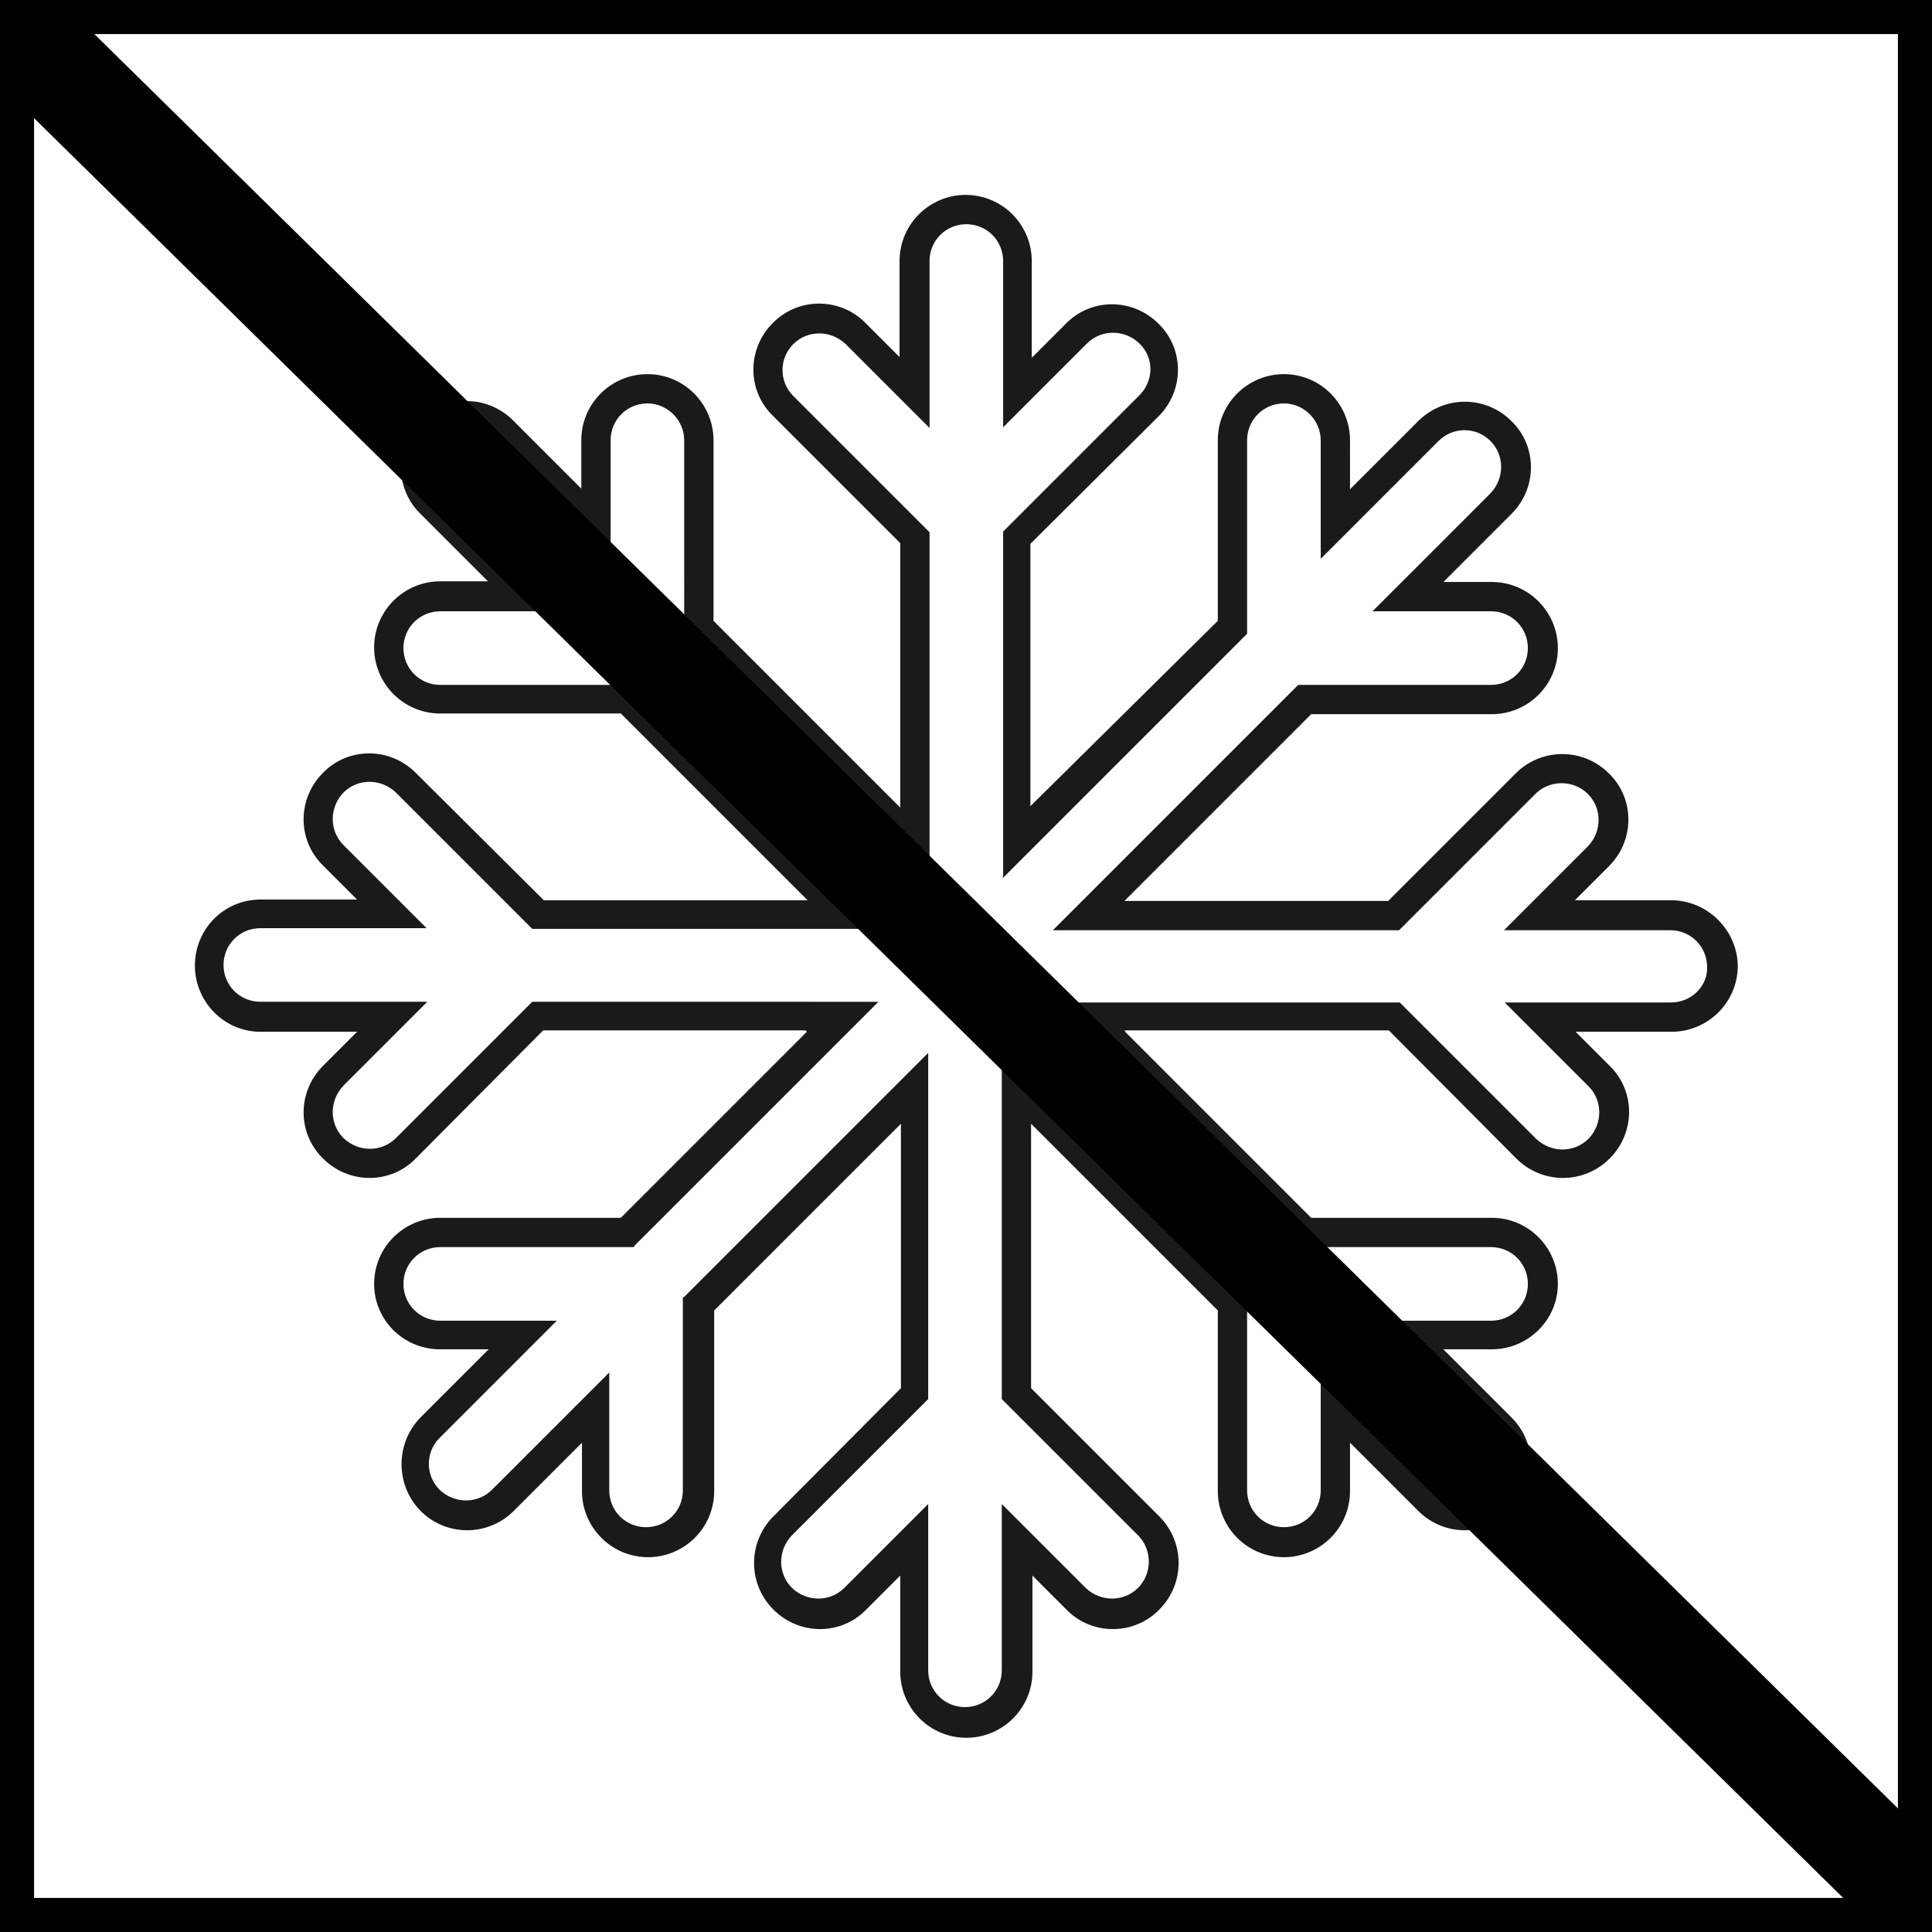 <?xml version="1.0" encoding="utf-8"?>
<!-- Generator: Adobe Illustrator 25.4.1, SVG Export Plug-In . SVG Version: 6.00 Build 0)  -->
<svg version="1.1" id="Ebene_1" xmlns="http://www.w3.org/2000/svg" xmlns:xlink="http://www.w3.org/1999/xlink" x="0px" y="0px"
	 viewBox="0 0 28.35 28.35" style="enable-background:new 0 0 28.35 28.35;" xml:space="preserve">
<style type="text/css">
	.st0{fill:#1A1A1A;}
	.st1{fill:none;stroke:#000000;stroke-miterlimit:10;}
	.st2{fill:none;stroke:#000000;stroke-width:1.5;}
</style>
<g>
	<g>
		<path class="st0" d="M24.52,13.21h-1.41l0.5-0.5c0.38-0.38,0.38-0.99,0-1.36c-0.38-0.38-0.99-0.38-1.37,0l-1.87,1.87h-3.88l0.01,0
			l2.74-2.74l2.65,0c0.53,0,0.97-0.43,0.97-0.97c0-0.53-0.43-0.97-0.97-0.97h-0.71l1-1c0.38-0.38,0.38-0.99,0-1.36
			c-0.38-0.38-0.99-0.38-1.37,0l-1,1V6.46c0-0.53-0.43-0.97-0.97-0.97c-0.53,0-0.97,0.43-0.97,0.97l0,2.65l-2.75,2.72V7.98
			l1.88-1.87c0.38-0.38,0.38-0.99,0-1.36c-0.38-0.38-0.99-0.38-1.36,0l-0.5,0.5V3.83c0-0.53-0.43-0.97-0.97-0.97
			c-0.53,0-0.97,0.43-0.97,0.97v1.41l-0.5-0.5c-0.37-0.38-0.99-0.38-1.36,0c-0.38,0.38-0.38,0.99,0,1.36l1.87,1.87v3.88h0
			l-2.74-2.74l0-2.65c0-0.53-0.43-0.97-0.97-0.97c-0.53,0-0.97,0.43-0.97,0.97v0.71l-1-1c-0.38-0.38-0.99-0.38-1.37,0
			c-0.37,0.38-0.37,0.99,0,1.36l1,1H6.46c-0.53,0-0.97,0.43-0.97,0.97c0,0.53,0.43,0.97,0.97,0.97l2.65,0l2.74,2.74l-0.03,0H7.98
			L6.1,11.34c-0.38-0.38-0.99-0.38-1.36,0c-0.38,0.38-0.38,0.99,0,1.36l0.5,0.5H3.82c-0.53,0-0.96,0.43-0.96,0.97
			c0,0.53,0.43,0.97,0.96,0.97h1.42l-0.5,0.5c-0.38,0.38-0.38,0.99,0,1.36c0.38,0.38,0.99,0.38,1.36,0l1.87-1.88h3.85l0.02,0.02
			l-2.73,2.73l-2.65,0c-0.53,0-0.97,0.43-0.97,0.97c0,0.53,0.43,0.96,0.97,0.96h0.71l-1,1c-0.37,0.38-0.37,0.99,0,1.37
			c0.38,0.38,0.99,0.38,1.37,0l1-1v0.71c0,0.53,0.43,0.97,0.97,0.97c0.53,0,0.97-0.43,0.97-0.97l0-2.65l2.74-2.74h0v3.88l-1.87,1.88
			c-0.38,0.38-0.38,0.99,0,1.37c0.38,0.38,0.99,0.38,1.36,0l0.5-0.5v1.41c0,0.53,0.43,0.97,0.97,0.97c0.53,0,0.97-0.43,0.97-0.97
			v-1.41l0.5,0.5c0.37,0.38,0.99,0.38,1.36,0c0.38-0.38,0.38-0.99,0-1.37l-1.88-1.88V16.5l0-0.01l2.74,2.74l0,2.65
			c0,0.53,0.43,0.97,0.97,0.97c0.53,0,0.97-0.43,0.97-0.97v-0.71l1,1c0.38,0.38,0.99,0.38,1.37,0c0.38-0.38,0.38-0.99,0-1.37l-1-1
			h0.71c0.53,0,0.97-0.43,0.97-0.96c0-0.53-0.43-0.97-0.97-0.97l-2.65,0l-2.72-2.72l-0.02-0.03h3.88l1.87,1.88
			c0.38,0.38,0.99,0.38,1.37,0c0.38-0.38,0.38-0.99,0-1.36l-0.5-0.5h1.41c0.53,0,0.97-0.43,0.97-0.97
			C25.49,13.64,25.05,13.21,24.52,13.21z M24.52,14.71h-2.44l1.23,1.23c0.21,0.21,0.21,0.55,0,0.77c-0.21,0.21-0.55,0.21-0.77,0
			l-2-2l-0.02,0h-5.06l0,0l3.58,3.57l0.01,0.02h2.83c0.3,0,0.54,0.24,0.54,0.54c0,0.3-0.24,0.54-0.54,0.54h-1.74l0.01,0l1.72,1.72
			c0.21,0.21,0.21,0.55,0,0.76c-0.21,0.21-0.55,0.21-0.76,0l-1.72-1.72l-0.01-0.01v1.74c0,0.3-0.24,0.54-0.54,0.54
			c-0.3,0-0.54-0.24-0.54-0.54v-2.83l-0.02-0.01l-3.59-3.59l0.01,0.01v5.06l0,0.02l2,2c0.21,0.21,0.21,0.56,0,0.77
			s-0.55,0.21-0.77,0l-1.23-1.23v2.44c0,0.3-0.24,0.54-0.54,0.54c-0.3,0-0.54-0.24-0.54-0.54v-2.44l-1.23,1.23
			c-0.21,0.21-0.55,0.21-0.77,0c-0.21-0.21-0.21-0.55,0-0.77l2-2l0-0.02v-5.06l-3.58,3.58l-0.02,0.01v2.83
			c0,0.3-0.24,0.54-0.54,0.54c-0.3,0-0.54-0.24-0.54-0.54v-1.74l0,0.01l-1.72,1.72c-0.21,0.21-0.55,0.21-0.77,0
			c-0.21-0.21-0.21-0.55,0-0.76l1.72-1.72l0.01,0H6.46c-0.3,0-0.54-0.24-0.54-0.54c0-0.3,0.24-0.54,0.54-0.54H9.3l0.01-0.02
			l3.58-3.58H7.81v0l-2,2c-0.21,0.21-0.55,0.21-0.77,0c-0.21-0.21-0.21-0.55,0-0.77l1.23-1.23H3.82c-0.3,0-0.54-0.24-0.54-0.54
			c0-0.3,0.24-0.54,0.54-0.54h2.44L5.04,12.4c-0.21-0.21-0.21-0.55,0-0.77c0.21-0.21,0.55-0.21,0.77,0l2,2l0.02,0h5.06l-3.58-3.58
			L9.3,10.05H6.46c-0.3,0-0.54-0.24-0.54-0.54c0-0.3,0.24-0.54,0.54-0.54H8.2L8.19,8.96L6.47,7.24c-0.21-0.21-0.21-0.56,0-0.77
			c0.21-0.21,0.56-0.21,0.77,0l1.72,1.72l0,0.01V6.46c0-0.3,0.24-0.54,0.54-0.54c0.3,0,0.54,0.25,0.54,0.54V9.3l0.02,0.01l3.58,3.58
			V7.83l0-0.02l-2-2c-0.21-0.21-0.21-0.55,0-0.76c0.21-0.21,0.55-0.21,0.77,0l1.23,1.23V3.83c0-0.3,0.24-0.54,0.54-0.54
			c0.3,0,0.54,0.24,0.54,0.54v2.44l1.23-1.23c0.21-0.21,0.55-0.21,0.77,0s0.21,0.55,0,0.76l-2,2l0,0.02v5.04l-0.01,0.03l3.59-3.59
			L18.3,9.3V6.46c0-0.3,0.24-0.54,0.54-0.54c0.3,0,0.54,0.25,0.54,0.54V8.2l0.01-0.01l1.72-1.72c0.21-0.21,0.55-0.21,0.76,0
			c0.21,0.21,0.21,0.55,0,0.77l-1.72,1.72l-0.01,0.01h1.74c0.3,0,0.54,0.24,0.54,0.54c0,0.3-0.24,0.54-0.54,0.54h-2.83L18.9,10.2
			l-3.45,3.45l0.01,0h5.05l0.02,0l2-2c0.21-0.21,0.56-0.21,0.77,0c0.21,0.21,0.21,0.55,0,0.77l-1.23,1.23h2.44
			c0.3,0,0.54,0.24,0.54,0.54C25.06,14.47,24.82,14.71,24.52,14.71z"/>
	</g>
</g>
<rect class="st1" width="28.35" height="28.35"/>
<line class="st2" x1="28.35" y1="28.08" x2="0" y2="0.19"/>
</svg>
